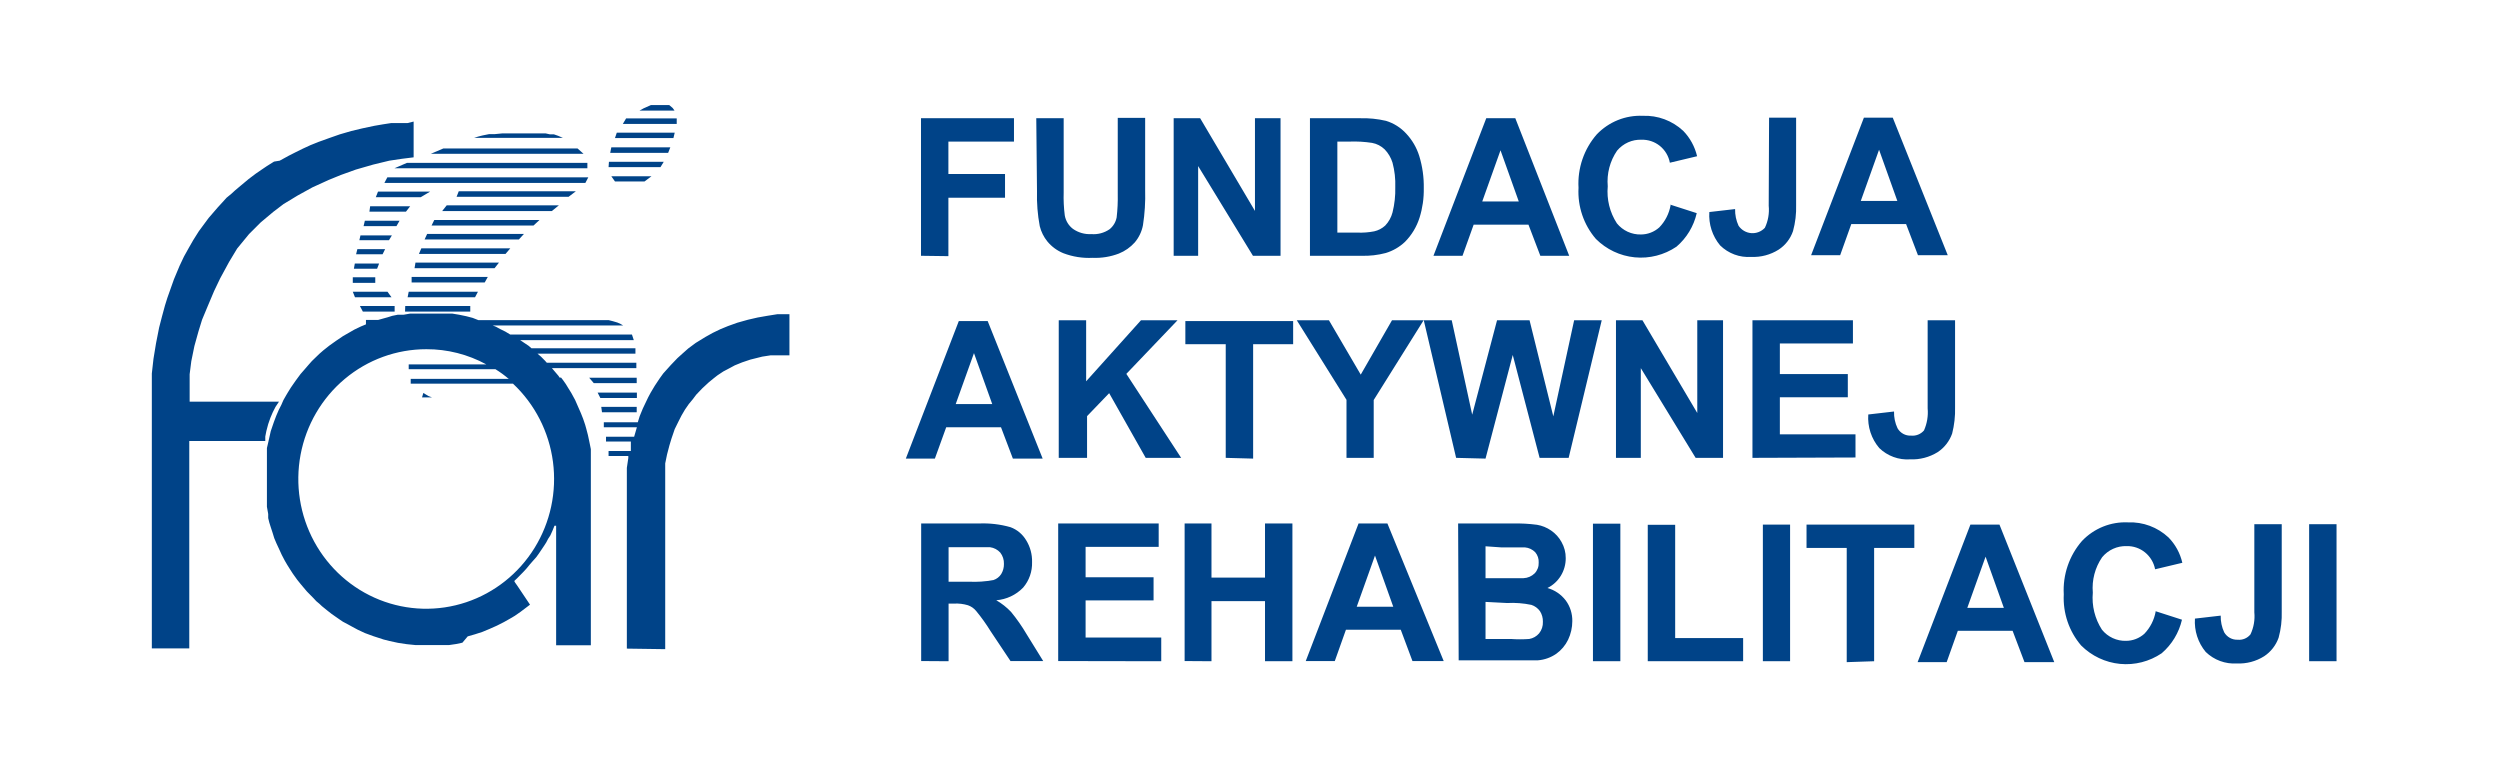 <svg width="260" height="80" viewBox="0 0 260 80" fill="none" xmlns="http://www.w3.org/2000/svg">
<path d="M240.15 54.52H243V68.768H240.15V54.52ZM234.45 54.52H237.3V63.581C237.33 64.505 237.221 65.429 236.977 66.319C236.697 67.111 236.17 67.788 235.476 68.247C234.623 68.785 233.629 69.047 232.626 68.999C232.035 69.037 231.443 68.95 230.888 68.744C230.332 68.538 229.824 68.218 229.396 67.804C228.591 66.839 228.189 65.594 228.274 64.334L230.954 64.025C230.939 64.624 231.063 65.218 231.315 65.76C231.458 66.006 231.665 66.207 231.913 66.343C232.16 66.478 232.439 66.544 232.721 66.531C232.971 66.557 233.223 66.519 233.455 66.422C233.687 66.324 233.892 66.17 234.051 65.972C234.388 65.259 234.526 64.465 234.45 63.678V54.52ZM224.17 63.562L226.925 64.449C226.609 65.812 225.87 67.035 224.816 67.939C223.541 68.802 222.011 69.192 220.485 69.045C218.959 68.897 217.529 68.221 216.437 67.129C215.179 65.659 214.532 63.752 214.632 61.808C214.518 59.775 215.201 57.779 216.532 56.255C217.149 55.607 217.896 55.1 218.721 54.767C219.547 54.435 220.433 54.285 221.32 54.327C222.868 54.265 224.378 54.826 225.519 55.889C226.234 56.616 226.734 57.53 226.963 58.53L224.132 59.205C223.998 58.513 223.627 57.891 223.084 57.45C222.542 57.009 221.863 56.777 221.168 56.795C220.685 56.779 220.205 56.876 219.764 57.076C219.323 57.276 218.933 57.576 218.622 57.952C217.883 59.026 217.539 60.329 217.653 61.634C217.53 62.992 217.865 64.351 218.603 65.49C218.907 65.864 219.291 66.163 219.725 66.363C220.16 66.564 220.634 66.661 221.111 66.647C221.811 66.645 222.486 66.384 223.011 65.915C223.622 65.28 224.033 64.474 224.189 63.601M208.4 63.215L206.5 57.894L204.6 63.215H208.4ZM213.644 68.864H210.547L209.312 65.606H203.612L202.453 68.864H199.431L204.923 54.558H207.944L213.644 68.864ZM192.059 68.864V56.988H187.879V54.558H199.089V56.988H194.909V68.768L192.059 68.864ZM183.338 54.558H186.169V68.768H183.338V54.558ZM171.367 68.768V54.578H174.218V66.358H181.286V68.768H171.367ZM165.667 54.462H168.517V68.768H165.667V54.462ZM154.495 62.598V66.454H157.136C157.768 66.499 158.403 66.499 159.036 66.454C159.434 66.389 159.797 66.184 160.062 65.876C160.339 65.535 160.482 65.102 160.461 64.661C160.471 64.272 160.365 63.889 160.157 63.562C159.936 63.253 159.623 63.023 159.264 62.907C158.433 62.733 157.584 62.669 156.737 62.714L154.495 62.598ZM154.495 56.814V60.13H156.395C157.497 60.13 158.181 60.13 158.447 60.13C158.881 60.114 159.293 59.935 159.606 59.629C159.747 59.482 159.857 59.306 159.929 59.114C160.001 58.922 160.033 58.716 160.024 58.511C160.046 58.117 159.917 57.73 159.663 57.431C159.379 57.141 159.001 56.963 158.599 56.93C158.308 56.93 157.491 56.93 156.148 56.93L154.495 56.814ZM151.645 54.443H157.345C158.183 54.422 159.022 54.468 159.853 54.578C160.378 54.667 160.877 54.871 161.316 55.175C161.765 55.481 162.136 55.891 162.399 56.371C162.69 56.88 162.841 57.459 162.836 58.048C162.84 58.695 162.663 59.329 162.327 59.878C161.991 60.427 161.509 60.869 160.936 61.152C161.69 61.364 162.356 61.817 162.836 62.444C163.295 63.066 163.535 63.826 163.52 64.603C163.519 65.271 163.369 65.93 163.083 66.531C162.8 67.118 162.375 67.622 161.848 67.997C161.283 68.386 160.628 68.619 159.948 68.672C159.473 68.672 158.333 68.672 156.509 68.672H151.702L151.645 54.443ZM144.899 63.099L142.999 57.778L141.099 63.099H144.899ZM150.144 68.749H146.895L145.678 65.49H139.978L138.819 68.749H135.798L141.289 54.443H144.291L150.144 68.749ZM123.201 68.749V54.443H125.994V60.072H131.561V54.443H134.411V68.768H131.561V62.521H125.994V68.768L123.201 68.749ZM110.052 68.749V54.443H120.503V56.872H112.902V60.034H119.971V62.444H112.902V66.3H120.769V68.768L110.052 68.749ZM98.652 60.497H100.761C101.62 60.54 102.48 60.482 103.326 60.323C103.653 60.215 103.934 59.998 104.124 59.706C104.318 59.388 104.417 59.02 104.409 58.646C104.424 58.22 104.289 57.803 104.029 57.47C103.75 57.162 103.373 56.964 102.965 56.91C102.718 56.91 102.034 56.91 100.875 56.91H98.652V60.497ZM95.802 68.749V54.443H101.806C102.915 54.394 104.024 54.524 105.093 54.828C105.777 55.08 106.354 55.563 106.727 56.197C107.144 56.872 107.355 57.657 107.335 58.453C107.367 59.428 107.035 60.378 106.404 61.114C105.659 61.879 104.667 62.344 103.611 62.425C104.178 62.753 104.697 63.162 105.15 63.639C105.747 64.367 106.287 65.14 106.765 65.953L108.494 68.749H105.093L103.022 65.644C102.57 64.909 102.069 64.207 101.521 63.543C101.296 63.267 101 63.06 100.666 62.945C100.203 62.808 99.722 62.749 99.241 62.772H98.652V68.768L95.802 68.749ZM200.476 33.311H203.327V42.354C203.353 43.276 203.251 44.198 203.023 45.092C202.743 45.883 202.216 46.56 201.522 47.02C200.66 47.554 199.661 47.816 198.652 47.772C198.066 47.812 197.478 47.729 196.925 47.526C196.372 47.324 195.867 47.007 195.441 46.596C195.035 46.118 194.725 45.565 194.529 44.966C194.333 44.367 194.256 43.735 194.301 43.106L196.98 42.797C196.962 43.397 197.086 43.992 197.341 44.533C197.482 44.781 197.688 44.985 197.936 45.121C198.185 45.257 198.466 45.32 198.747 45.304C198.998 45.33 199.252 45.294 199.487 45.2C199.721 45.107 199.931 44.957 200.096 44.764C200.415 44.045 200.546 43.255 200.476 42.47V33.311ZM182.255 47.617V33.311H192.705V35.721H185.105V38.903H192.173V41.313H185.105V45.169H192.971V47.579L182.255 47.617ZM168.061 47.617V33.311H170.816L176.517 42.952V33.311H179.196V47.617H176.346L170.645 38.286V47.617H168.061ZM151.436 47.617L148.073 33.311H150.98L153.108 43.125L155.692 33.311H159.074L161.544 43.299L163.71 33.311H166.579L163.14 47.617H160.119L157.326 36.917L154.495 47.695L151.436 47.617ZM140.035 47.617V41.583L134.867 33.311H138.211L141.517 38.961L144.766 33.311H148.054L142.866 41.602V47.617H140.035ZM127.476 47.617V35.799H123.277V33.389H134.487V35.799H130.326V47.695L127.476 47.617ZM110.109 47.617V33.311H112.959V39.655L118.659 33.311H122.46L117.139 38.883L122.84 47.617H119.153L115.353 40.889L113.054 43.279V47.617H110.109ZM103.193 42.026L101.293 36.724L99.393 42.026H103.193ZM108.437 47.695H105.34L104.105 44.436H98.405L97.227 47.695H94.206L99.716 33.389H102.718L108.437 47.695ZM197.322 20.895L195.422 15.573L193.522 20.895H197.322ZM202.567 26.544H199.469L198.234 23.305H192.534L191.375 26.544H188.354L193.845 12.238H196.847L202.567 26.544ZM183.984 12.238H186.796V21.3C186.826 22.224 186.717 23.147 186.473 24.038C186.201 24.833 185.672 25.513 184.972 25.966C184.119 26.503 183.125 26.765 182.122 26.718C181.531 26.76 180.938 26.675 180.381 26.469C179.825 26.263 179.317 25.94 178.892 25.522C178.087 24.557 177.685 23.312 177.771 22.052L180.45 21.743C180.436 22.342 180.559 22.936 180.811 23.479C180.96 23.698 181.156 23.881 181.384 24.013C181.612 24.146 181.867 24.225 182.129 24.246C182.391 24.266 182.654 24.227 182.9 24.131C183.145 24.035 183.366 23.884 183.547 23.691C183.886 22.978 184.024 22.184 183.946 21.396L183.984 12.238ZM173.704 21.28L176.46 22.168C176.148 23.532 175.408 24.757 174.351 25.657C173.075 26.52 171.545 26.911 170.019 26.763C168.493 26.616 167.063 25.939 165.971 24.847C164.708 23.381 164.06 21.471 164.166 19.526C164.052 17.493 164.735 15.497 166.066 13.973C166.685 13.327 167.432 12.821 168.257 12.489C169.082 12.157 169.967 12.005 170.854 12.045C172.402 11.983 173.912 12.545 175.054 13.607C175.764 14.337 176.263 15.251 176.498 16.248L173.666 16.923C173.536 16.23 173.165 15.608 172.621 15.169C172.081 14.738 171.408 14.513 170.721 14.532C170.24 14.513 169.76 14.606 169.319 14.803C168.878 15 168.487 15.297 168.175 15.67C167.433 16.75 167.09 18.061 167.206 19.372C167.08 20.73 167.415 22.09 168.156 23.228C168.46 23.602 168.844 23.9 169.278 24.101C169.713 24.301 170.187 24.398 170.664 24.385C171.364 24.382 172.039 24.122 172.564 23.652C173.179 23.02 173.59 22.213 173.742 21.338M157.953 20.953L156.053 15.631L154.153 20.953H157.953ZM163.197 26.602H160.195L158.96 23.363H153.26L152.101 26.602H149.08L154.571 12.296H157.592L163.197 26.602ZM139.085 14.725V24.192H141.194C141.774 24.214 142.354 24.169 142.923 24.057C143.348 23.961 143.741 23.755 144.063 23.459C144.428 23.076 144.689 22.605 144.823 22.09C145.036 21.234 145.132 20.351 145.108 19.468C145.14 18.61 145.044 17.752 144.823 16.923C144.663 16.401 144.383 15.926 144.006 15.535C143.644 15.184 143.188 14.949 142.695 14.86C141.922 14.741 141.14 14.696 140.358 14.725H139.085ZM136.235 12.296H141.441C142.348 12.27 143.255 12.361 144.139 12.566C144.947 12.811 145.675 13.27 146.248 13.896C146.865 14.554 147.326 15.345 147.598 16.21C147.934 17.301 148.095 18.441 148.073 19.584C148.091 20.617 147.944 21.646 147.636 22.63C147.336 23.584 146.815 24.45 146.115 25.156C145.547 25.692 144.864 26.088 144.12 26.313C143.296 26.53 142.445 26.628 141.593 26.602H136.235V12.296ZM122.061 26.602V12.296H124.816L130.516 21.936V12.296H133.176V26.602H130.307L124.607 17.27V26.602H122.061ZM107.772 12.296H110.622V20.008C110.597 20.807 110.635 21.606 110.736 22.399C110.832 22.962 111.138 23.466 111.591 23.806C112.148 24.195 112.816 24.386 113.491 24.346C114.162 24.404 114.833 24.227 115.391 23.845C115.776 23.537 116.038 23.099 116.132 22.611C116.225 21.805 116.263 20.993 116.246 20.181V12.257H119.096V19.777C119.132 20.996 119.056 22.216 118.868 23.421C118.743 24.084 118.448 24.702 118.013 25.214C117.557 25.723 116.991 26.119 116.36 26.371C115.493 26.702 114.569 26.853 113.643 26.814C112.602 26.868 111.56 26.704 110.584 26.332C109.944 26.07 109.376 25.653 108.931 25.117C108.551 24.651 108.278 24.104 108.133 23.517C107.91 22.323 107.814 21.108 107.848 19.892L107.772 12.296ZM95.783 26.602V12.296H105.454V14.725H98.633V18.099H104.523V20.567H98.633V26.64L95.783 26.602Z" fill="#004388"/>
<path fill-rule="evenodd" clip-rule="evenodd" d="M52.974 39.403H42.714V39.557V39.731V39.904H53.354C55.631 42.04 57.1 44.916 57.509 48.034C57.918 51.153 57.241 54.318 55.594 56.984C53.947 59.649 51.433 61.647 48.489 62.632C45.544 63.617 42.353 63.527 39.467 62.378C36.58 61.228 34.181 59.092 32.682 56.338C31.183 53.584 30.68 50.385 31.259 47.294C31.837 44.203 33.462 41.415 35.852 39.411C38.242 37.407 41.247 36.313 44.348 36.318C46.522 36.311 48.664 36.854 50.58 37.899H42.505V38.015V38.188V38.4H51.53C52.004 38.693 52.455 39.022 52.879 39.383M44.025 40.868L44.348 41.061L44.576 41.196L44.937 41.331H45.222H50.827H51.15H51.359H51.625H51.891H52.138H52.461H52.803H53.088H53.392H43.892L44.025 40.868ZM65.192 67.456V49.737V48.657L65.344 47.636V47.423H63.291V47.115V46.903H65.609V46.594V46.228V45.92H63.025V45.63V45.418H65.951L66.085 44.956L66.237 44.435H62.797V44.126V43.914H66.332L66.522 43.297L66.845 42.507L67.111 41.948L67.415 41.312L67.662 40.849L68.099 40.116L68.612 39.345L68.973 38.844L69.372 38.4L69.771 37.957L70.455 37.243L70.968 36.781L71.576 36.241L72.355 35.663L73.362 35.045L74.122 34.621L74.92 34.236L75.718 33.908L76.687 33.561L77.789 33.252L78.796 33.021L79.784 32.847L80.867 32.674H81.722H82.102V36.954H80.924H80.145L79.271 37.089L78.036 37.398L77.181 37.687L76.421 37.995L75.775 38.342L75.224 38.632L74.616 39.036L74.198 39.364L73.704 39.769L73.039 40.386L72.412 41.042L72.032 41.543L71.633 42.025L71.234 42.603L70.873 43.22L70.55 43.857L70.17 44.628L69.828 45.63L69.619 46.324L69.372 47.269L69.182 48.195V49.081V67.513L65.192 67.456ZM37.431 31.826H41.042V32.404H37.736L37.431 31.826ZM63.576 18.329H67.757L67.035 18.869H63.956L63.576 18.329ZM63.329 16.826H69.03L68.688 17.385H63.291L63.329 16.826ZM63.576 15.322H69.714L69.486 15.9H63.462L63.576 15.322ZM62.531 42.314H66.218V42.873H62.607L62.531 42.314ZM62.151 40.83H66.237V41.389H62.436L62.151 40.83ZM61.277 39.287H66.218V39.846H61.752L61.277 39.287ZM49.744 33.291H63.291L63.747 33.407L64.204 33.542L64.546 33.696L64.811 33.85H51.245L51.587 33.985L52.005 34.216L52.556 34.486L53.069 34.795H65.724L65.913 35.373H53.962H54.095L54.988 35.971L55.273 36.221H66.085V36.781H55.9L56.261 37.089L56.679 37.513L56.869 37.725H66.18V38.285H57.401L57.61 38.535L58.085 39.094L58.199 39.268H58.788H58.541H58.351L58.56 39.538L58.845 39.943L59.092 40.348L59.415 40.868L59.814 41.601L60.118 42.295L60.422 42.989L60.65 43.567L60.859 44.184L60.973 44.589L61.144 45.245L61.296 45.958L61.448 46.71V47.308V47.79V48.31V49.062V67.109H57.838V54.673H57.667L57.458 55.193L57.23 55.695L57.002 56.042L56.812 56.408L56.603 56.736L56.318 57.16L56.033 57.584L55.767 57.95L55.406 58.355L55.102 58.703L54.722 59.165L54.38 59.532L54.057 59.859L53.772 60.148L53.506 60.399V60.495L53.829 60.958L55.121 62.886L54.152 63.619L53.544 64.043L53.088 64.313L52.404 64.699L51.682 65.065L50.903 65.412L50.162 65.72L49.383 65.971L48.642 66.183L48.091 66.839L47.464 66.974L46.685 67.089H46.001H45.241H43.873H43.227L42.296 66.993L41.403 66.858L40.51 66.665L39.902 66.511L39.312 66.318L38.837 66.164L38.362 65.99L37.944 65.836L37.203 65.489L36.595 65.161L36.139 64.911L35.664 64.66L35.322 64.429L34.904 64.139L34.467 63.831L34.049 63.503L33.764 63.272L33.479 63.041L33.213 62.79L32.89 62.52L32.605 62.211L32.263 61.864L31.921 61.517L31.579 61.112L31.256 60.727L30.914 60.303L30.458 59.666L30.135 59.165L29.869 58.741L29.622 58.317L29.299 57.7L29.071 57.199L28.748 56.505L28.52 55.965L28.349 55.406L28.14 54.769L28.007 54.345L27.893 53.882V53.458L27.76 52.706V52.186V51.684V51.202V50.547V49.101V48.233V47.616V47.096V46.594L27.874 46.112L28.159 44.84L28.482 43.895L28.729 43.24L28.995 42.623L29.261 42.102L29.47 41.62L29.755 41.119L29.926 40.83L30.249 40.309L30.743 39.596L31.256 38.901L31.693 38.4L32.092 37.938L32.434 37.552L32.852 37.147L33.232 36.781L33.631 36.434L34.239 35.952L34.942 35.45L35.683 34.949L36.291 34.602L36.861 34.274L37.545 33.947L38.059 33.734V33.272H39.331L39.883 33.117L40.301 33.002L40.795 32.847L41.365 32.732H41.973L42.638 32.616H43.303H43.968H45.355H46.362H47.046L47.749 32.732L48.49 32.886L49.155 33.059L49.744 33.291ZM64.146 13.799H70.17L70.037 14.358H63.956L64.146 13.799ZM65.115 12.314H70.379V12.892H64.773L65.115 12.314ZM42.144 31.826H48.908V32.404H42.125L42.144 31.826ZM52.214 13.876H56.755L57.192 13.972H57.61L58.047 14.126L58.541 14.338H49.307L49.725 14.204L50.181 14.088L50.846 13.953H51.416L52.214 13.876ZM42.505 30.341H49.706L49.402 30.919H42.391L42.505 30.341ZM42.809 28.799H50.732L50.409 29.377H42.809V28.799ZM43.208 27.314H51.891L51.435 27.892H43.113L43.208 27.314ZM43.816 25.829H53.069L52.575 26.408H43.569L43.816 25.829ZM44.424 24.326H54.494L53.962 24.904H44.158L44.424 24.326ZM45.165 22.88H56.109L55.482 23.458H44.88L45.165 22.88ZM46.457 21.356H58.123L57.382 21.954H45.982L46.457 21.356ZM47.711 19.891H59.89L59.13 20.47H47.483L47.711 19.891ZM36.69 30.341H40.301L40.719 30.919H36.919L36.69 30.341ZM36.69 28.837H39.028V29.416H36.69V28.837ZM67.7 10.926H69.6L69.961 11.234L70.151 11.504H66.502L66.959 11.254L67.7 10.926ZM36.9 27.41H39.426L39.218 27.95H36.804L36.9 27.41ZM37.166 25.907H40.054L39.788 26.446H37.032L37.166 25.907ZM37.489 24.48H40.757L40.453 24.981H37.374L37.489 24.48ZM37.944 22.957H41.555L41.232 23.516H37.812L37.944 22.957ZM38.495 21.453H42.657L42.22 22.012H38.419L38.495 21.453ZM39.312 19.93H44.728L43.759 20.508H39.084L39.312 19.93ZM40.282 18.445H61.182L60.878 19.023H39.978L40.282 18.445ZM42.315 16.941H61.087V17.5H41.023L42.315 16.941ZM46.115 15.437H60.061L60.688 15.996H44.804L46.115 15.437ZM43.018 12.642V16.363L41.783 16.517L40.491 16.71L38.819 17.115L37.013 17.635L35.455 18.195L34.182 18.715L32.491 19.486L30.952 20.335L29.489 21.221L28.425 22.031L27.114 23.13L25.898 24.345L24.663 25.849L23.827 27.237L22.896 28.953L22.269 30.264L21.585 31.884L21.015 33.252L20.635 34.486L20.217 35.99L19.894 37.571L19.723 38.921V40.058V41.774H29.014L28.653 42.314L28.368 42.873L28.121 43.452L27.893 44.107L27.703 44.821L27.589 45.399V45.862H19.685V67.436H15.79V40.444V38.844L15.961 37.321L16.227 35.701L16.55 34.062L16.854 32.886L17.158 31.768L17.405 30.977L18.089 29.049L18.678 27.642L19.134 26.678L19.628 25.791L20.103 24.962L20.673 24.056L21.3 23.207L21.699 22.668L22.63 21.588L23.143 21.029L23.561 20.566L24.055 20.161L24.454 19.795L25.005 19.332L25.86 18.619L26.601 18.059L27.19 17.655L27.76 17.269L28.501 16.806L29.09 16.71L30.04 16.189L30.724 15.842L31.503 15.457L32.301 15.09L33.118 14.762L34.239 14.358L35.341 13.972L36.538 13.625L37.66 13.355L38.932 13.085L39.826 12.931L40.7 12.796H41.574H42.391L43.018 12.642Z" fill="#004388"/>
</svg>
